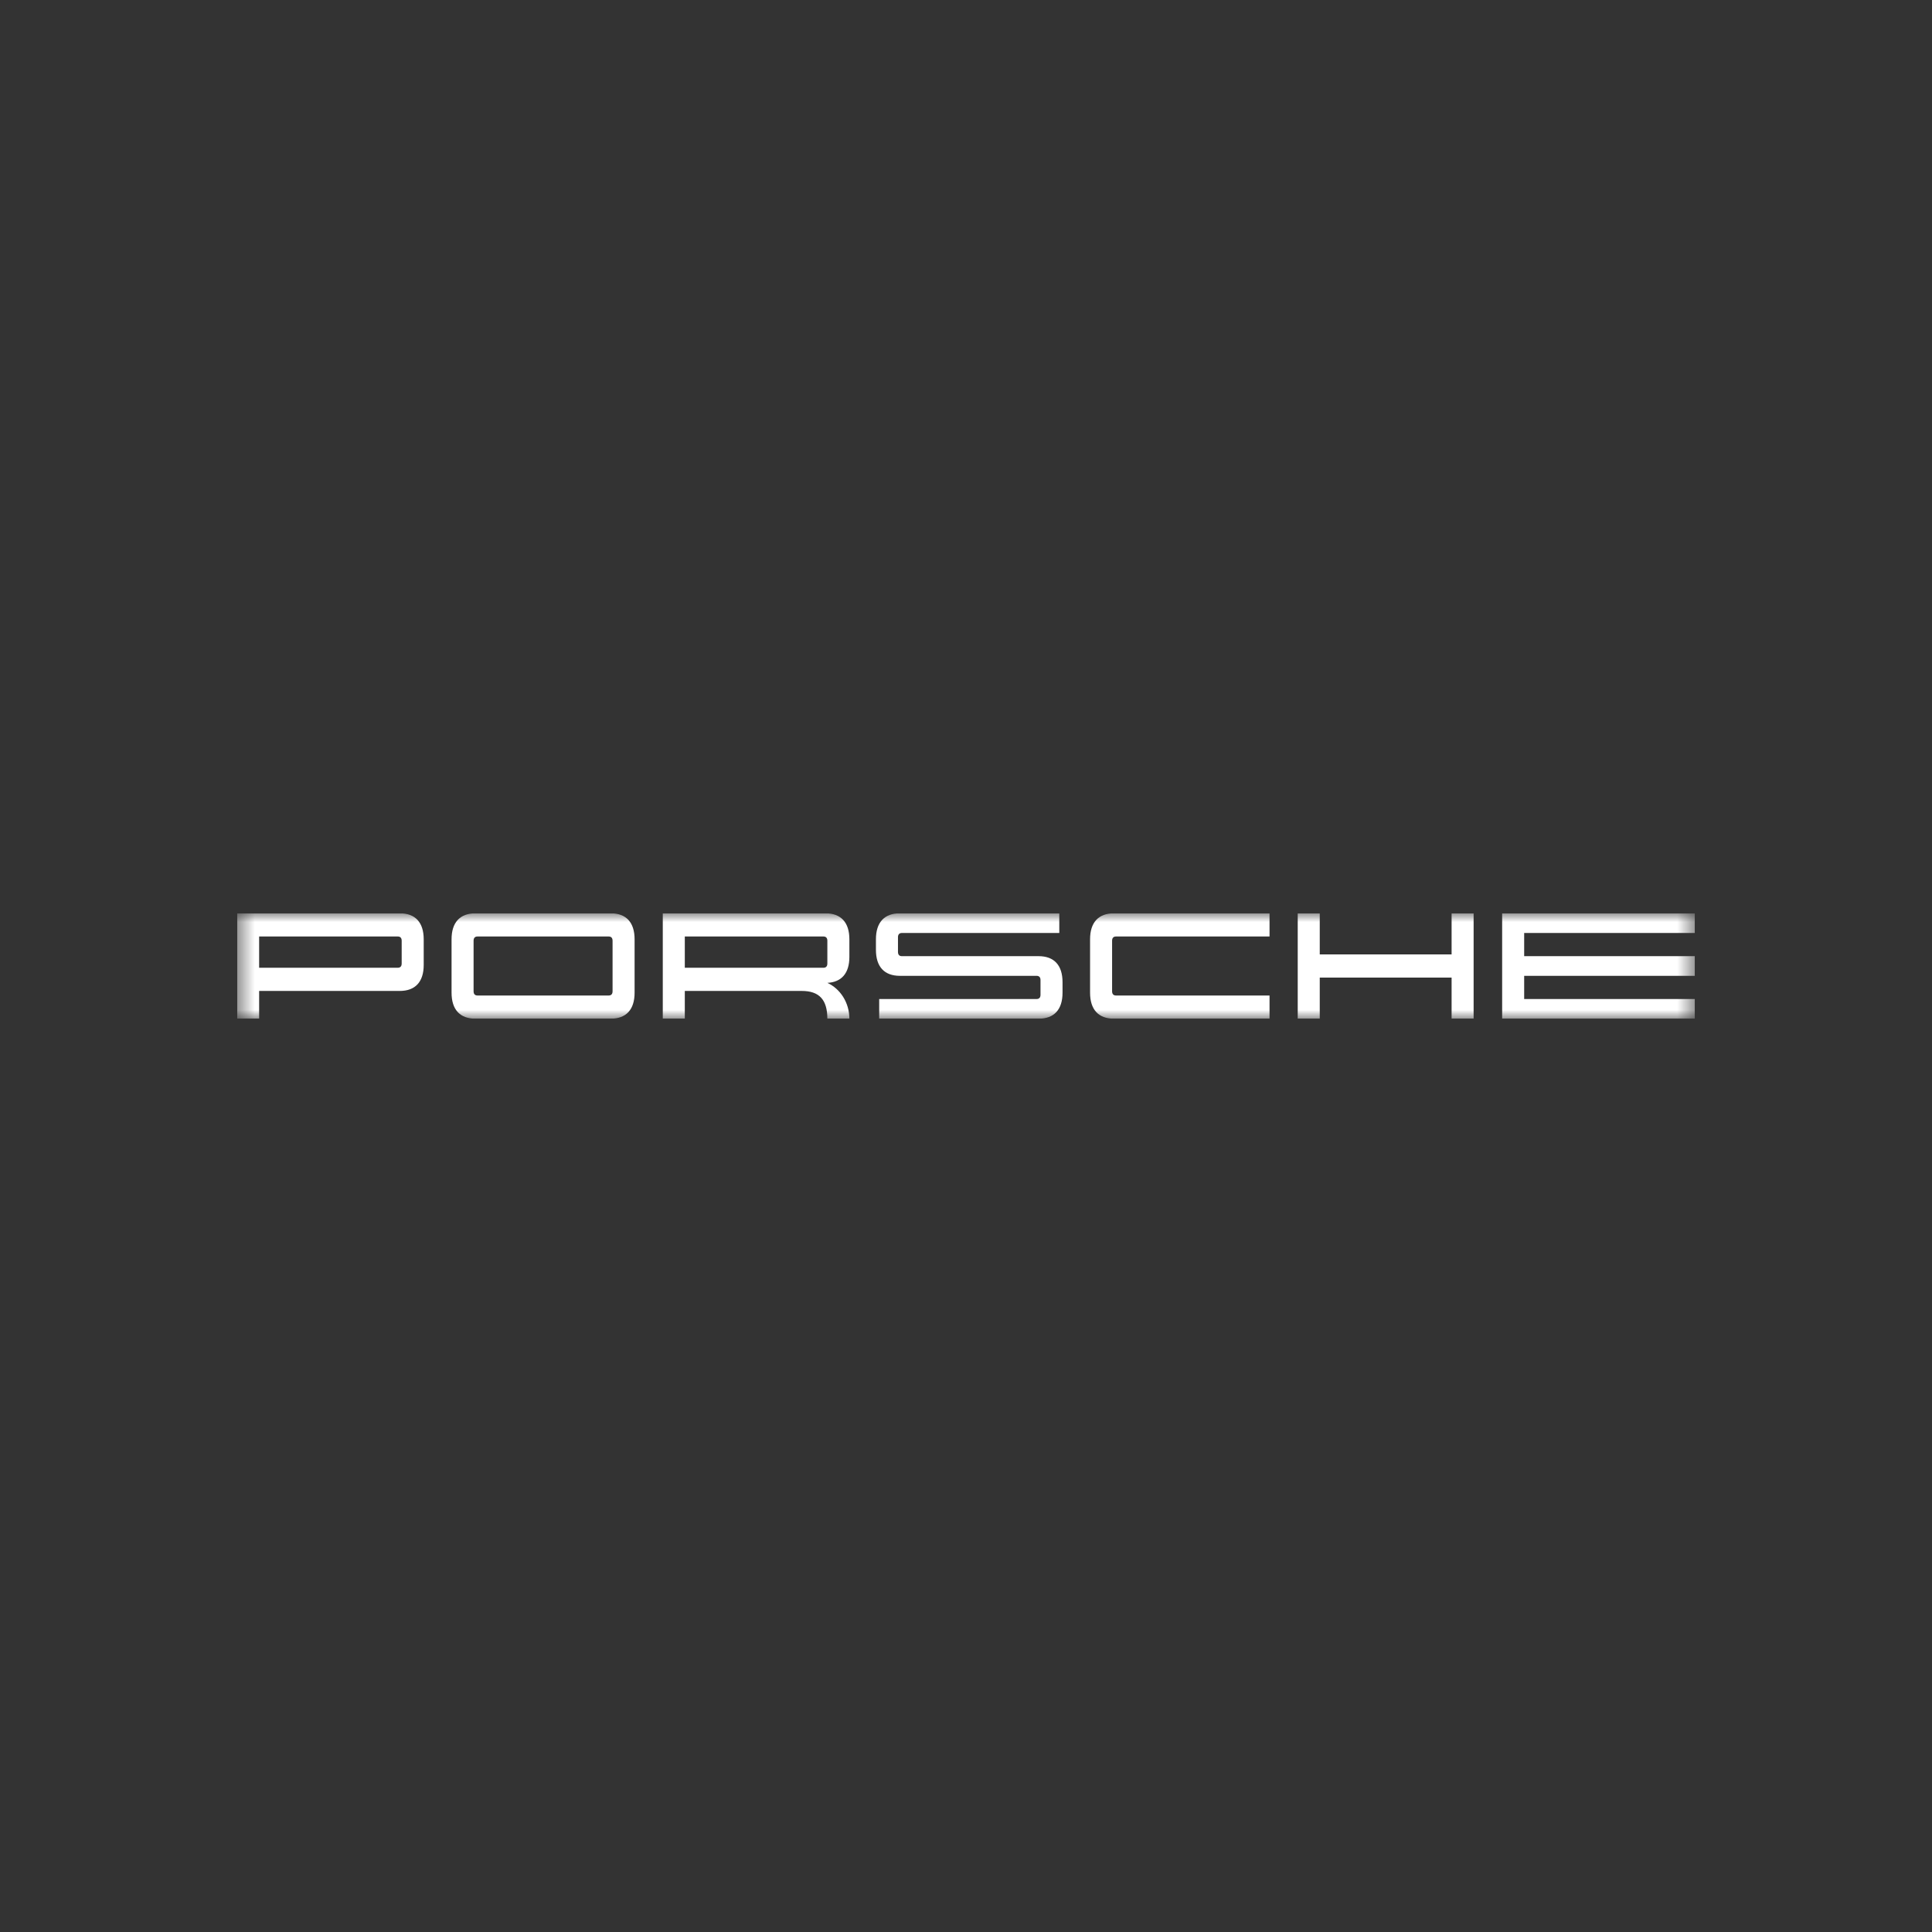 <?xml version="1.0" encoding="utf-8"?>
<svg xmlns="http://www.w3.org/2000/svg" width="110" height="110" viewBox="0 0 110 110" fill="none">
<rect x="0" y="0" width="110" height="110" fill="#333333" stroke="none"/>
<g clip-path="url(#clip0_12397_8946)">
<mask id="mask0_12397_8946" style="mask-type:luminance" maskUnits="userSpaceOnUse" x="13" y="52" width="84" height="6">
<path d="M96.5 52H13.5V58H96.5V52Z" fill="white"/>
</mask>
<g mask="url(#mask0_12397_8946)">
<path d="M22.759 56.42C23.646 56.42 24.124 55.902 24.124 54.94V53.48C24.124 52.518 23.646 52 22.759 52H13.5V58H14.754V56.42H22.759ZM22.87 53.56V54.86C22.87 55.016 22.792 55.1 22.648 55.1H14.754V53.32H22.648C22.792 53.32 22.87 53.404 22.87 53.56ZM27.075 58C26.188 58 25.71 57.482 25.71 56.52V53.48C25.71 52.518 26.188 52 27.075 52H34.766C35.654 52 36.131 52.518 36.131 53.48V56.52C36.131 57.482 35.654 58 34.766 58H27.075ZM34.656 56.68C34.8 56.68 34.877 56.596 34.877 56.44V53.56C34.877 53.404 34.8 53.32 34.656 53.32H27.186C27.042 53.32 26.964 53.404 26.964 53.56V56.44C26.964 56.596 27.042 56.68 27.186 56.68H34.656ZM47.106 55.96C47.841 56.295 48.357 57.082 48.36 58H47.106C47.106 56.92 46.645 56.42 45.649 56.42H38.99V58H37.736V52H46.995C47.882 52 48.36 52.518 48.36 53.48V54.483C48.36 55.404 47.922 55.918 47.106 55.96ZM46.884 55.1C47.028 55.1 47.106 55.016 47.106 54.86V53.56C47.106 53.404 47.028 53.32 46.884 53.32H38.99V55.1H46.884ZM49.872 53.48C49.872 52.518 50.35 52 51.237 52H60.312V53.12H51.348C51.204 53.12 51.127 53.204 51.127 53.36V54.2C51.127 54.356 51.204 54.44 51.348 54.44H59.132C60.019 54.44 60.496 54.958 60.496 55.92V56.52C60.496 57.482 60.019 58 59.132 58H50.057V56.88H59.021C59.165 56.88 59.242 56.796 59.242 56.64V55.8C59.242 55.644 59.165 55.56 59.021 55.56H51.237C50.35 55.56 49.872 55.042 49.872 54.08V53.48ZM62.064 53.48C62.064 52.518 62.542 52 63.429 52H72.282V53.32H63.54C63.396 53.32 63.318 53.404 63.318 53.56V56.44C63.318 56.596 63.396 56.68 63.54 56.68H72.282V58H63.429C62.542 58 62.064 57.482 62.064 56.52V53.48ZM83.902 52V58H82.648V55.66H75.141V58H73.887V52H75.141V54.34H82.648V52H83.902ZM86.78 53.12V54.44H96.5V55.56H86.78V56.88H96.5V58H85.526V52H96.5V53.12H86.78Z" fill="white"/>
</g>
</g>
<defs>
<clipPath id="clip0_12397_8946">
<rect width="83" height="6" fill="white" transform="translate(13.5 52)"/>
</clipPath>
</defs>
</svg>